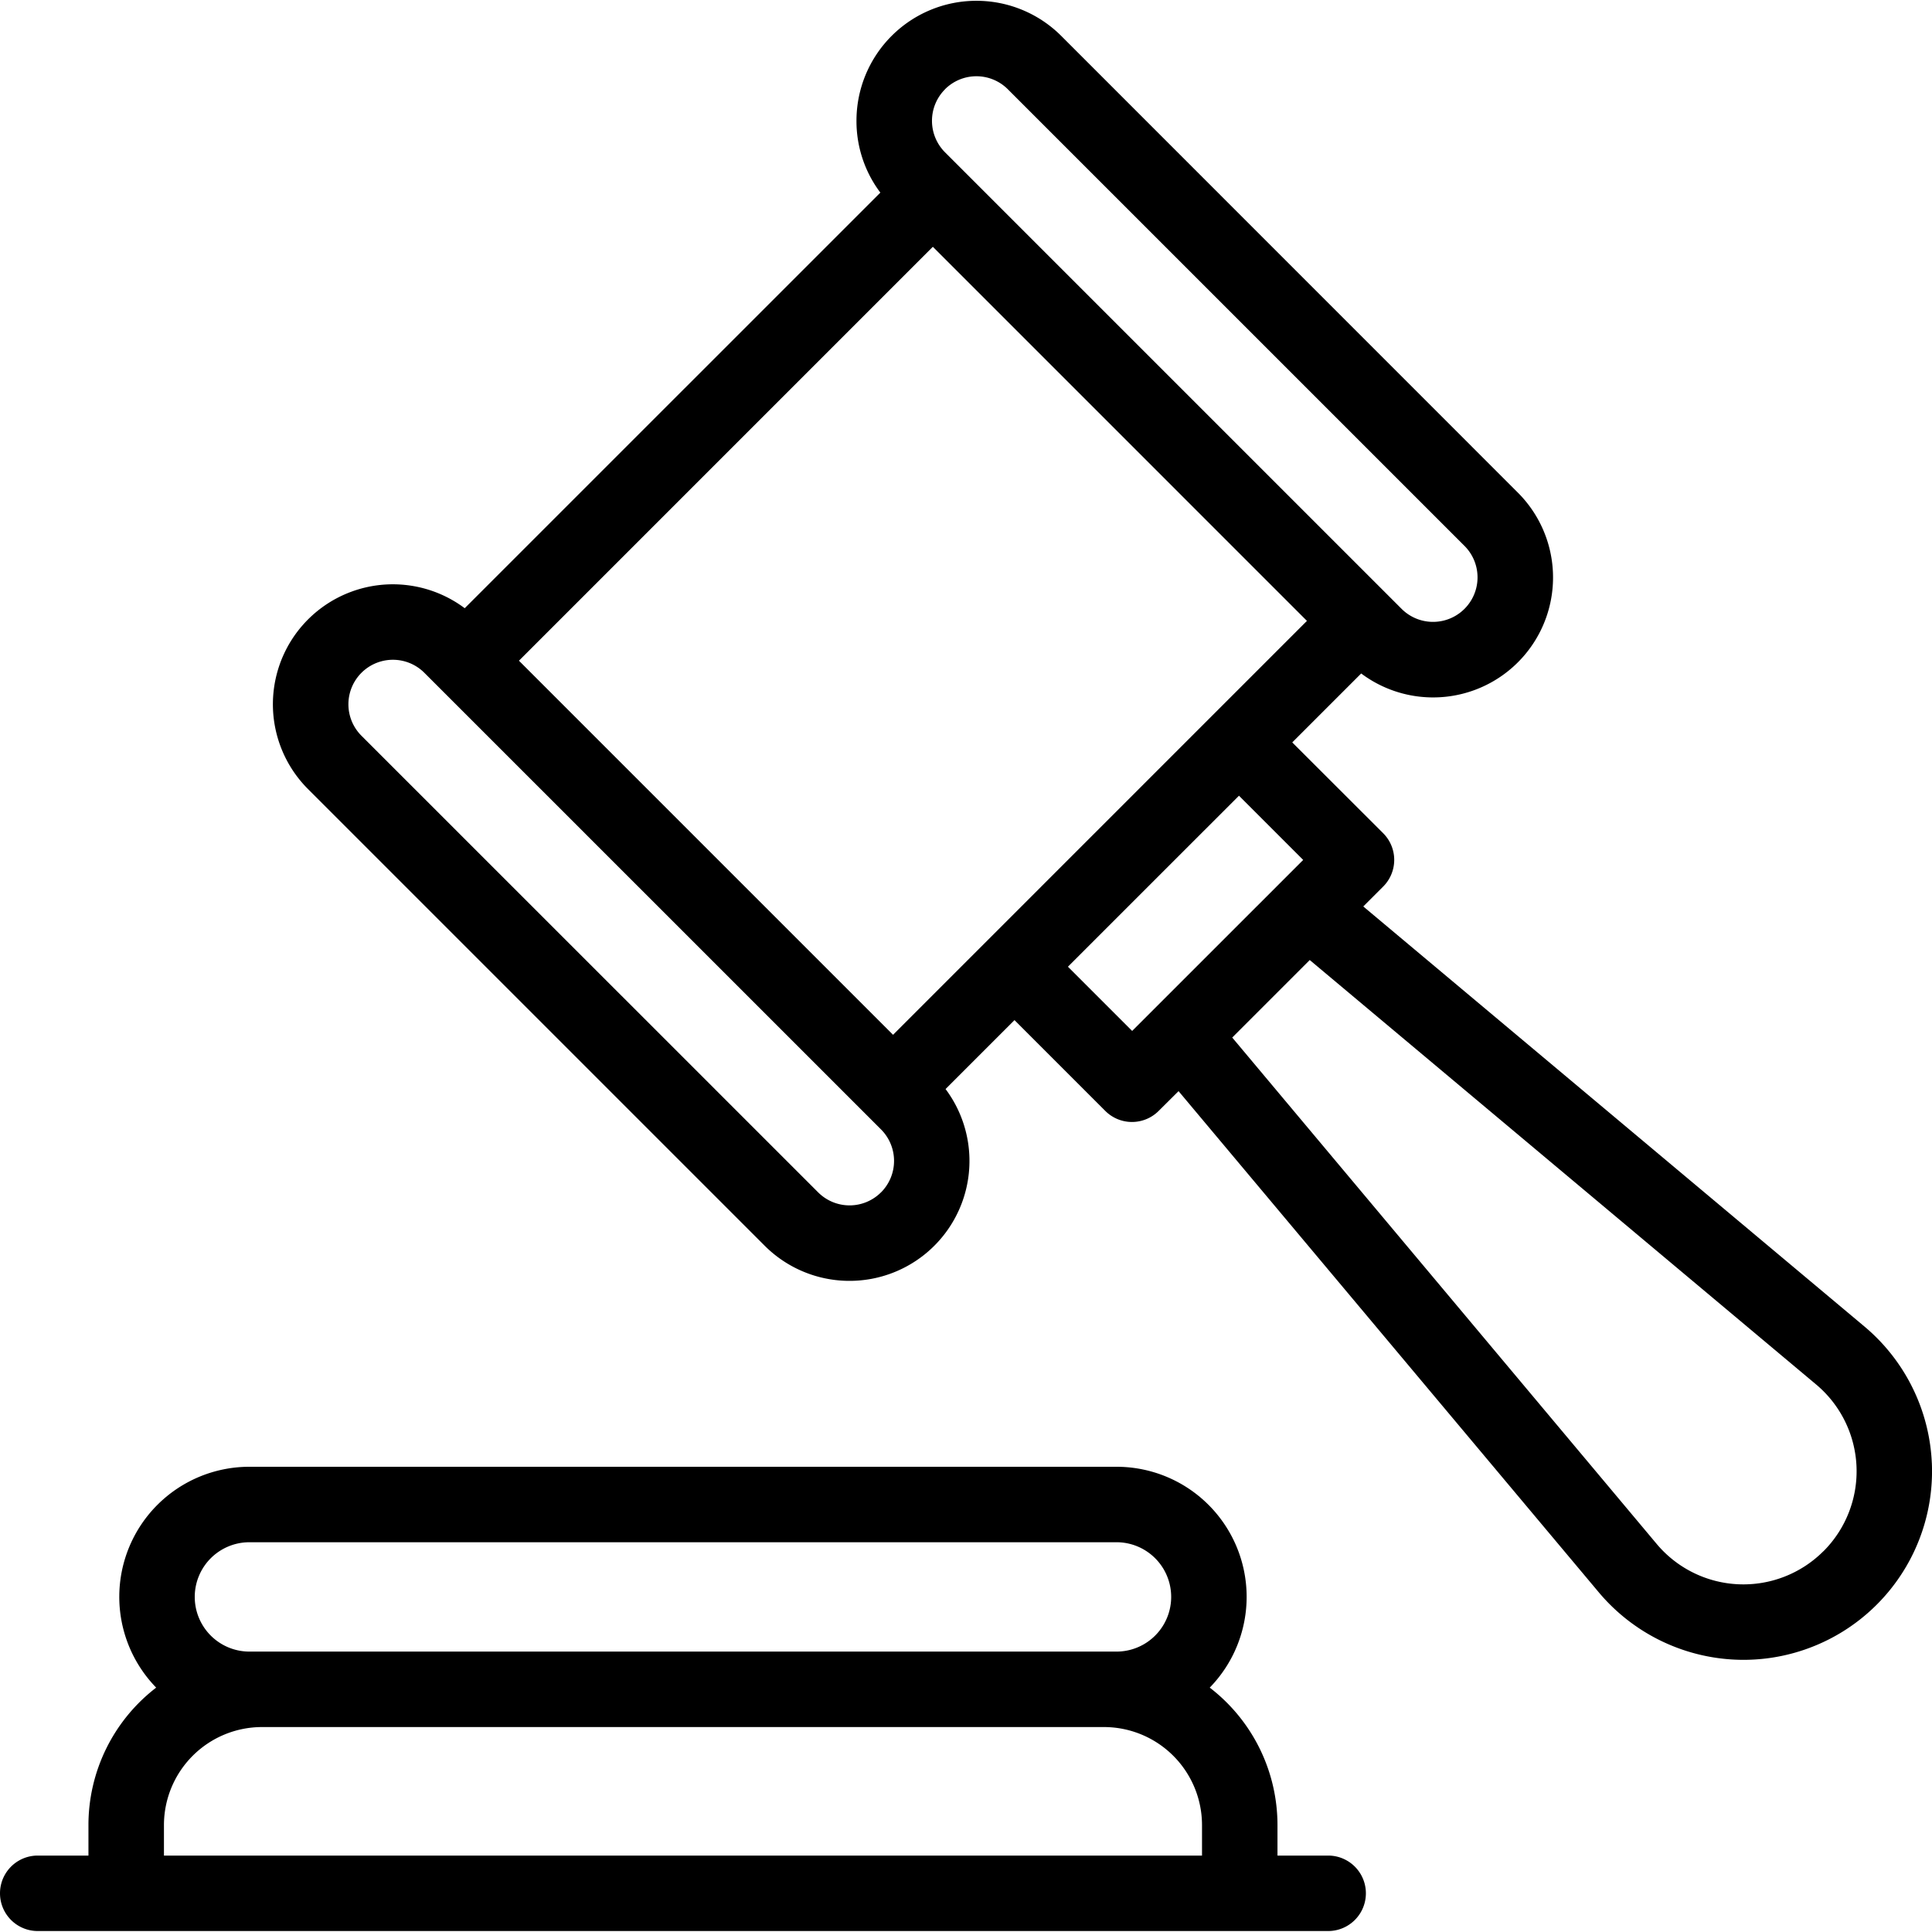 <svg xmlns="http://www.w3.org/2000/svg" xmlns:xlink="http://www.w3.org/1999/xlink" width="100" height="100" viewBox="0 0 100 100">
  <defs>
    <clipPath id="clip-path">
      <rect id="Rectangle_1" data-name="Rectangle 1" width="100" height="100" transform="translate(254 136)" fill="#fff" stroke="#707070" stroke-width="1"/>
    </clipPath>
  </defs>
  <g id="Mask_Group_1" data-name="Mask Group 1" transform="translate(-254 -136)" clip-path="url(#clip-path)">
    <g id="nyay_seva" data-name="nyay seva" transform="translate(254.002 136.044)">
      <path id="Path_1" data-name="Path 1" d="M99.989,75.676a9.782,9.782,0,0,0-3.482-7.055L70.561,46.874l1.029-1.029a1.952,1.952,0,0,0,0-2.762l-4.705-4.7,3.568-3.568a6.208,6.208,0,0,0,8.109-9.361L54.929,1.816a6.209,6.209,0,0,0-10.6,4.391,6.153,6.153,0,0,0,1.236,3.719L24.052,31.437A6.209,6.209,0,0,0,15.943,40.8L39.577,64.434a6.209,6.209,0,0,0,9.363-8.109l3.568-3.568,4.7,4.7a1.952,1.952,0,0,0,2.762,0L61,56.433,82.753,82.377a9.789,9.789,0,0,0,7.055,3.482c.143.006.283.01.426.01a9.762,9.762,0,0,0,9.756-10.191ZM46.222,53.517,26.859,34.154,48.282,12.73,67.645,32.093ZM48.909,4.578a2.3,2.3,0,0,1,3.256,0L75.8,28.212a2.3,2.3,0,0,1-3.256,3.258l-.754-.754h0L48.911,7.838a2.306,2.306,0,0,1,0-3.258h0ZM45.6,61.671a2.3,2.3,0,0,1-3.256,0L18.707,38.038a2.3,2.3,0,0,1,3.256-3.258L45.6,58.415a2.306,2.306,0,0,1,0,3.258Zm9.674-11.678,8.853-8.851,3.324,3.324-8.853,8.851-3.324-3.324ZM94.377,80.247a5.856,5.856,0,0,1-8.631-.379L63.778,53.659l4.012-4.012L94,71.616a5.858,5.858,0,0,1,.381,8.631h0Z"/>
      <path id="Path_2" data-name="Path 2" d="M68.745,96H66.12V94.42a8.971,8.971,0,0,0-3.506-7.113,6.733,6.733,0,0,0-4.826-11.431H12.908A6.733,6.733,0,0,0,8.082,87.307,8.968,8.968,0,0,0,4.576,94.42V96H1.951a1.953,1.953,0,1,0,0,3.906H68.743a1.953,1.953,0,0,0,0-3.906ZM12.908,85.442a2.83,2.83,0,1,1,0-5.66h44.88a2.83,2.83,0,1,1,0,5.66ZM8.484,96V94.42a5.078,5.078,0,0,1,5.072-5.072H57.142a5.078,5.078,0,0,1,5.072,5.072V96Z"/>
    </g>
  </g>
</svg>
